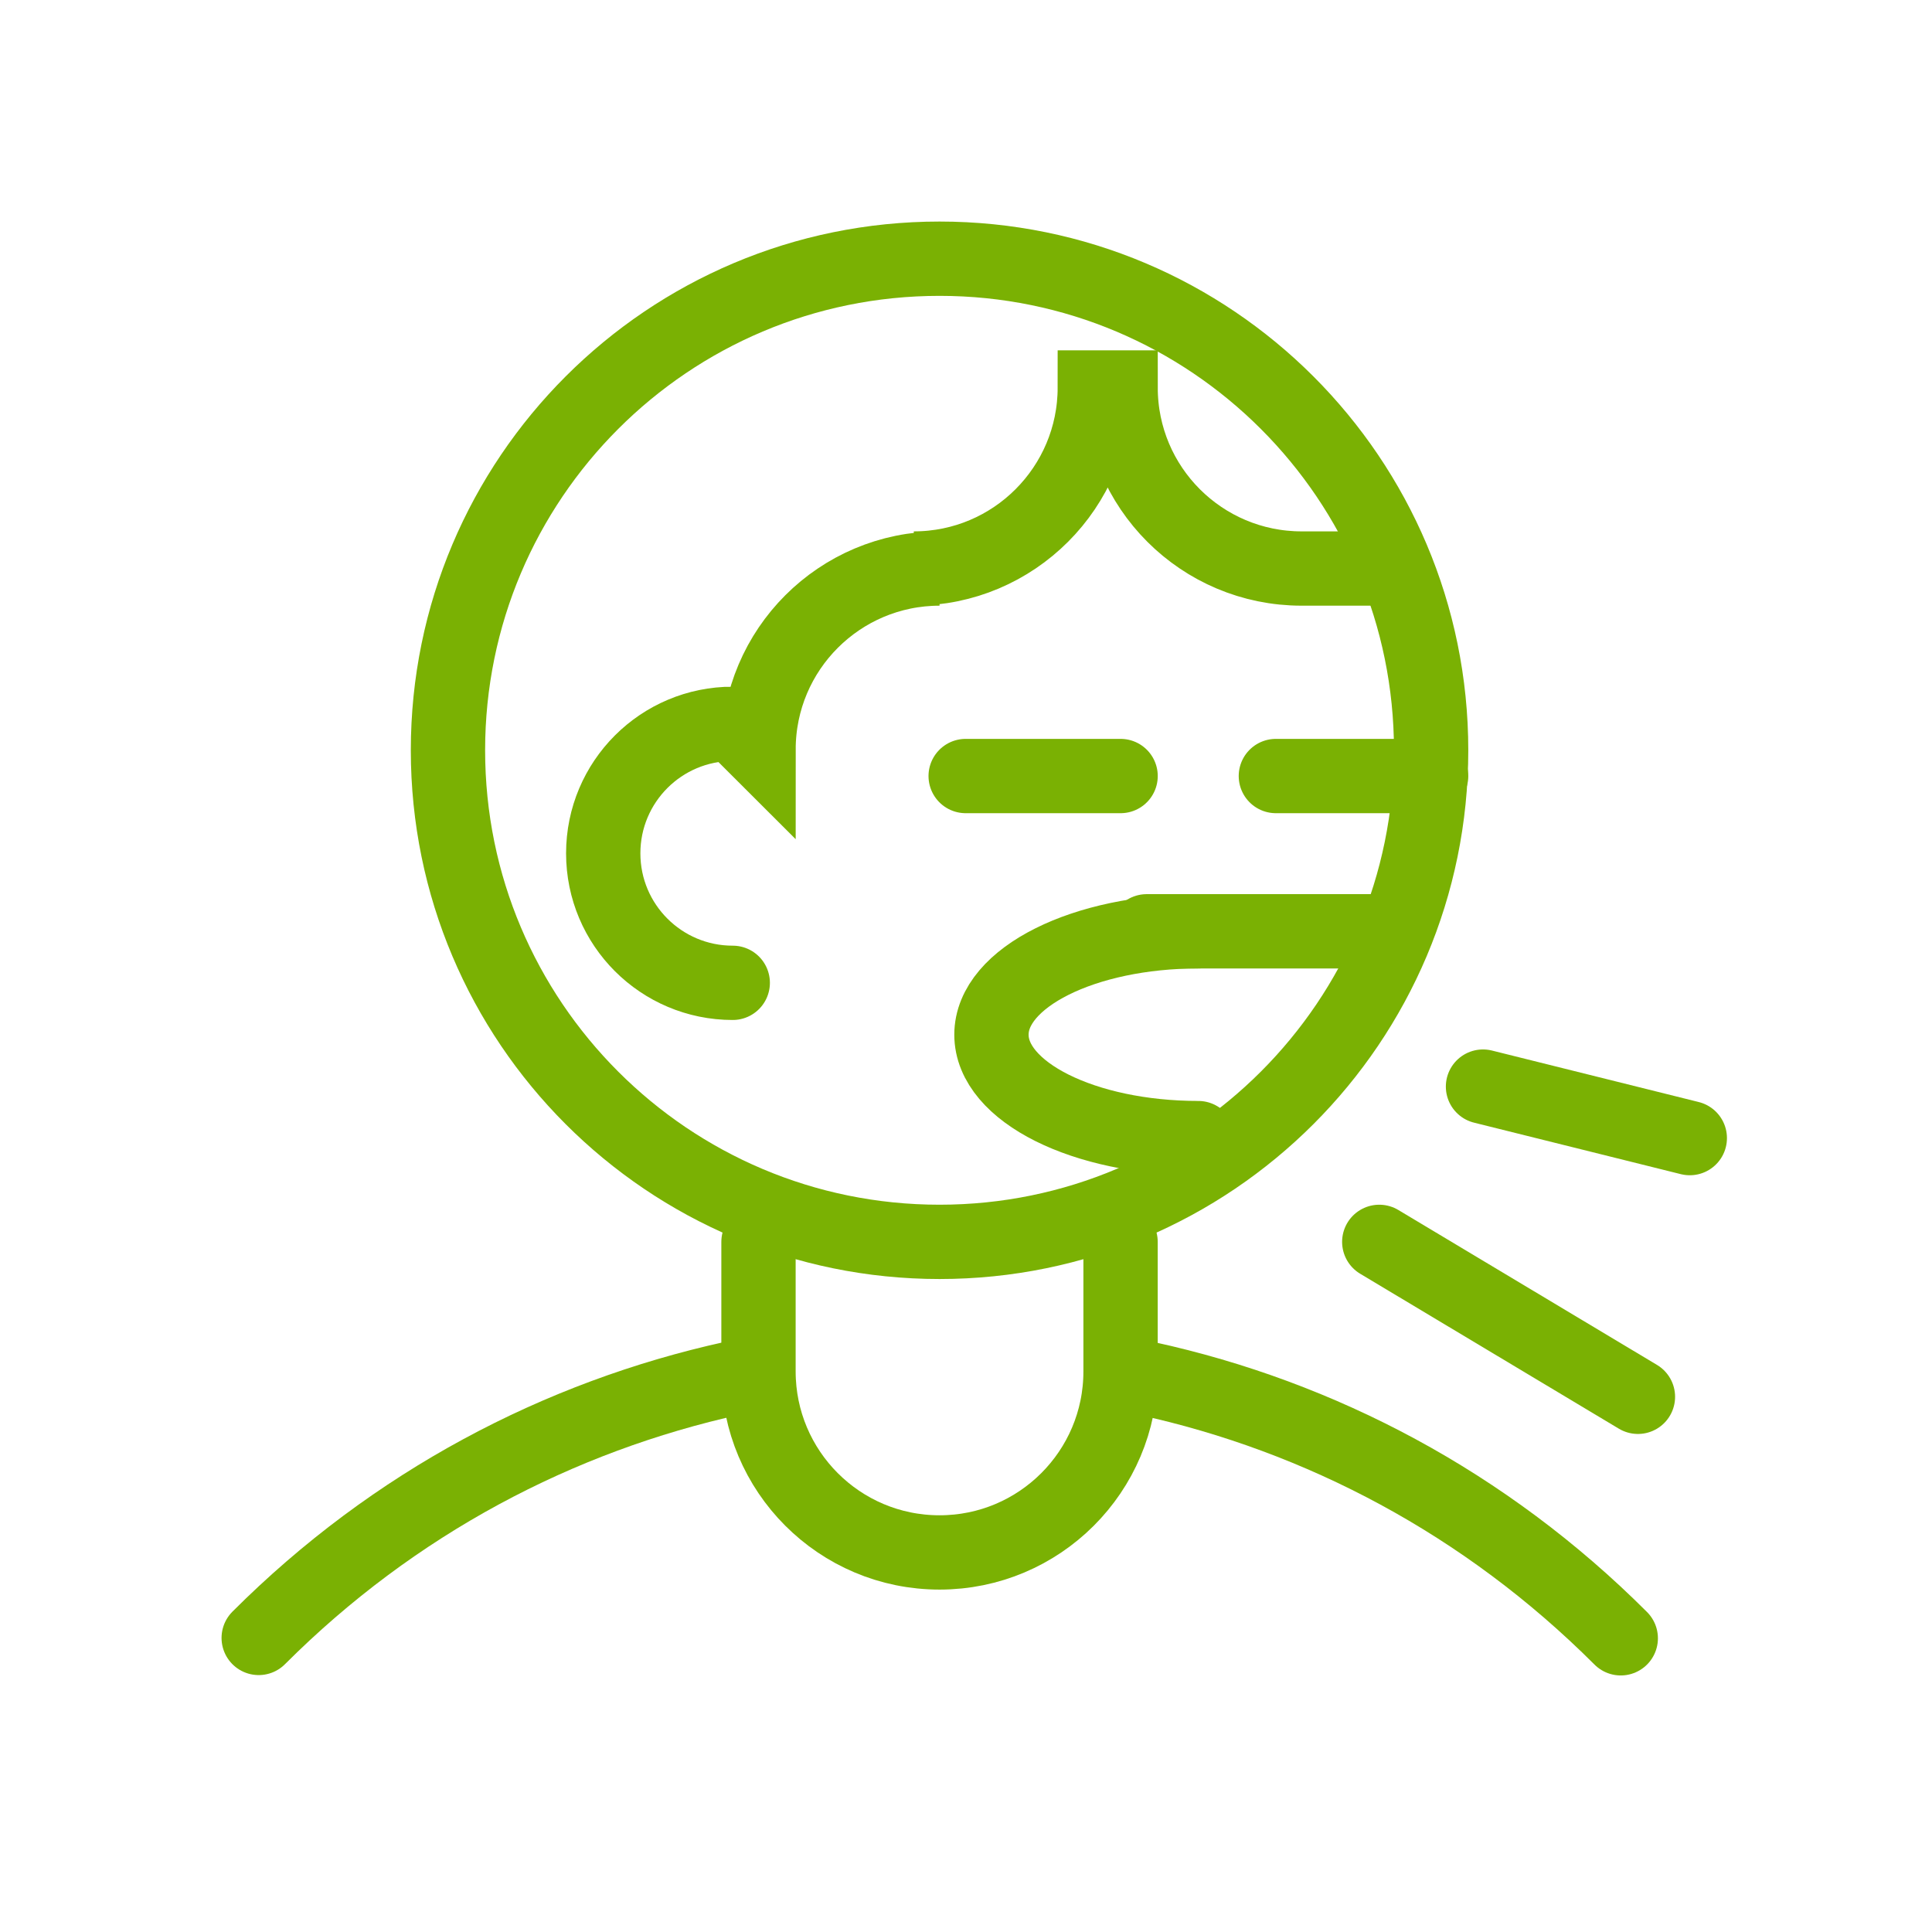 <svg width="52" height="52" viewBox="0 0 52 52" fill="none" xmlns="http://www.w3.org/2000/svg">
<rect width="52" height="52" fill="white"/>
<path d="M30.863 37.103C35.534 38.124 39.983 40.455 43.623 44.095" stroke="#7AB103" stroke-width="2" stroke-miterlimit="10" stroke-linecap="round"/>
<path d="M6.963 44.085C10.603 40.445 15.042 38.125 19.722 37.094" stroke="#7AB103" stroke-width="2" stroke-miterlimit="10" stroke-linecap="round"/>
<path d="M25.288 33.425C32.595 33.425 38.519 27.501 38.519 20.194C38.519 12.887 32.595 6.963 25.288 6.963C17.98 6.963 12.057 12.887 12.057 20.194C12.057 27.501 17.98 33.425 25.288 33.425Z" stroke="#7AB103" stroke-width="2" stroke-miterlimit="10" stroke-linecap="round"/>
<path d="M30.16 33.425V36.911C30.16 39.608 27.974 41.784 25.288 41.784C22.591 41.784 20.415 39.598 20.415 36.911V33.425" stroke="#7AB103" stroke-width="2" stroke-miterlimit="10" stroke-linecap="round"/>
<path d="M34.34 20.887H38.519" stroke="#7AB103" stroke-width="2" stroke-miterlimit="10" stroke-linecap="round"/>
<path d="M25.991 20.887H30.161" stroke="#7AB103" stroke-width="2" stroke-miterlimit="10" stroke-linecap="round"/>
<path d="M32.251 30.632C29.179 30.632 26.685 29.39 26.685 27.849C26.685 26.309 29.179 25.066 32.251 25.066" stroke="#7AB103" stroke-width="2" stroke-miterlimit="10" stroke-linecap="round"/>
<path d="M39.915 29.246L45.481 30.632" stroke="#7AB103" stroke-width="2" stroke-miterlimit="10" stroke-linecap="round"/>
<path d="M37.123 33.425L44.085 37.595" stroke="#7AB103" stroke-width="2" stroke-miterlimit="10" stroke-linecap="round"/>
<path d="M19.722 26.453C17.796 26.453 16.236 24.893 16.236 22.968C16.236 21.041 17.796 19.482 19.722 19.482L20.416 20.175C20.416 17.479 22.602 15.302 25.288 15.302H24.595C27.291 15.302 29.467 13.116 29.467 10.43H30.161C30.161 13.126 32.347 15.302 35.033 15.302H37.123" stroke="#7AB103" stroke-width="2" stroke-miterlimit="10" stroke-linecap="round"/>
<path d="M30.863 25.066H37.123" stroke="#7AB103" stroke-width="2" stroke-miterlimit="10" stroke-linecap="round"/>
</svg>
